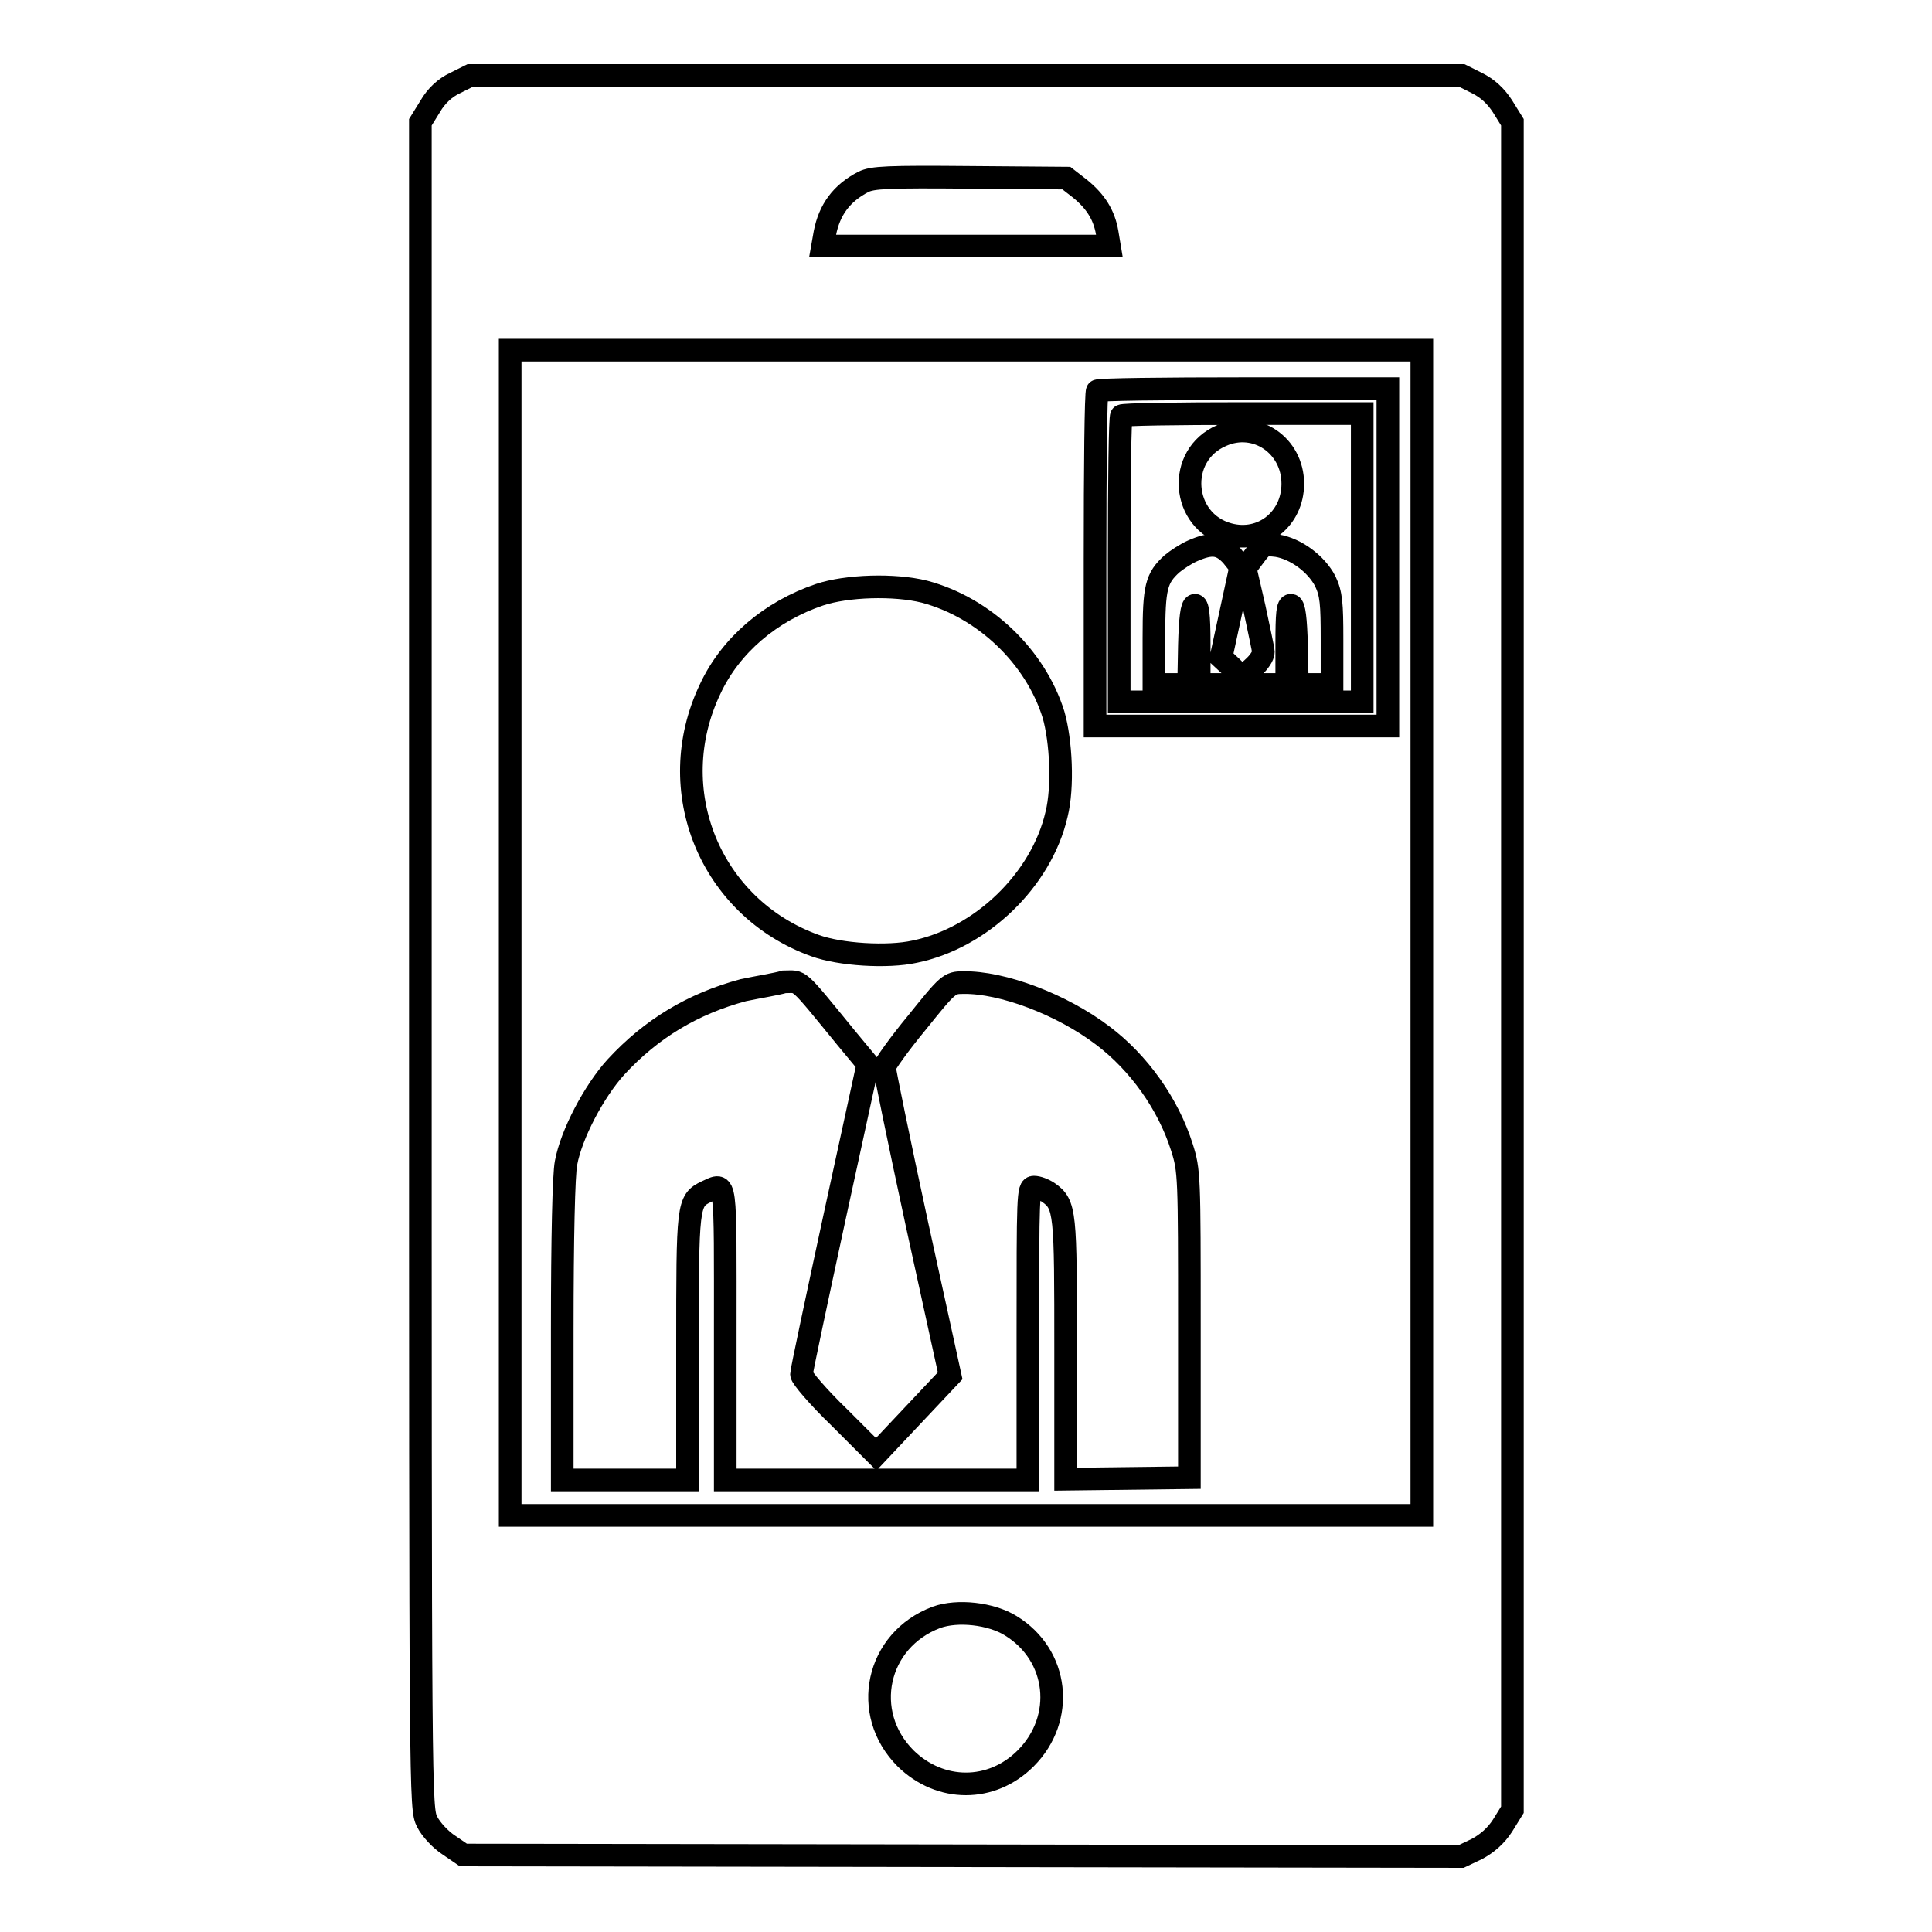 <?xml version="1.0" encoding="utf-8"?>
<!-- Svg Vector Icons : http://www.onlinewebfonts.com/icon -->
<!DOCTYPE svg PUBLIC "-//W3C//DTD SVG 1.1//EN" "http://www.w3.org/Graphics/SVG/1.1/DTD/svg11.dtd">
<svg version="1.1" xmlns="http://www.w3.org/2000/svg" xmlns:xlink="http://www.w3.org/1999/xlink" x="0px" y="0px" viewBox="0 0 256 256" enable-background="new 0 0 256 256" xml:space="preserve">
<g><g><g><path stroke-width="3" fill-opacity="0" stroke="#000000"  d="M60.3,11c-1.3,0.6-2.5,1.7-3.3,3.1l-1.3,2.1v111.7c0,111.2,0,111.7,0.9,113.5c0.5,1,1.8,2.4,2.9,3.1l1.9,1.3l66.1,0.1l66.1,0.1l2.1-1c1.3-0.7,2.5-1.7,3.4-3.1l1.3-2.1V128V16.2l-1.3-2.1c-0.9-1.4-2-2.4-3.4-3.1l-2-1H128H62.3L60.3,11z M143.1,25c2.1,1.7,3.2,3.5,3.6,5.8l0.3,1.8h-19h-19l0.3-1.7c0.6-3.1,2.2-5.3,5.1-6.8c1.2-0.6,3.2-0.7,14.2-0.6l12.7,0.1L143.1,25z M188.4,123.6v77.2H128H67.6v-77.2V46.4H128h60.4V123.6z M133.9,215.4c6.4,3.9,7.3,12.3,2,17.6c-4.5,4.5-11.3,4.5-15.9,0c-6-6-3.9-15.7,4.1-18.7C126.9,213.3,131.3,213.8,133.9,215.4z"/><path stroke-width="3" fill-opacity="0" stroke="#000000"  d="M145.4,51.8c-0.2,0.1-0.3,10.2-0.3,22.4v22h19.4h19.4V73.8V51.5h-19C154.2,51.5,145.5,51.6,145.4,51.8z M180.5,73.8V93h-16.1h-16.1V74.2c0-10.4,0.1-19,0.3-19.1c0.1-0.2,7.4-0.3,16.1-0.3h15.8V73.8z"/><path stroke-width="3" fill-opacity="0" stroke="#000000"  d="M161.9,57.7c-6.1,2.6-5.4,11.4,0.9,13.1c4.4,1.2,8.5-2,8.5-6.7C171.3,59,166.4,55.7,161.9,57.7z"/><path stroke-width="3" fill-opacity="0" stroke="#000000"  d="M158,73c-0.9,0.4-2.1,1.2-2.7,1.7c-2.1,1.9-2.4,3.1-2.4,9.8v6.2h2.3h2.3l0.1-5.2c0.1-3.6,0.3-5.2,0.7-5.3c0.4-0.1,0.6,1.1,0.6,5.2v5.3h5.8h5.8v-5.3c0-4.1,0.1-5.3,0.6-5.2c0.4,0.1,0.6,1.8,0.7,5.3l0.1,5.2h2.3h2.3v-5.9c0-4.9-0.1-6.1-0.9-7.8c-1.2-2.3-3.9-4.3-6.4-4.7c-1.7-0.2-1.9-0.1-3,1.4l-1.2,1.6l1.2,5.2c0.6,2.9,1.2,5.5,1.2,5.9c0,0.5-0.6,1.4-1.4,2.1l-1.4,1.3l-1.4-1.4l-1.4-1.3l1.3-6l1.3-6l-1.2-1.5C161.7,72,160.5,71.9,158,73z"/><path stroke-width="3" fill-opacity="0" stroke="#000000"  d="M108.6,78.8c-6.5,2.2-11.8,6.7-14.5,12.5c-6.4,13.4,0,29,13.9,34c3.3,1.2,9.6,1.6,13.2,0.8c8.8-1.8,16.8-9.5,18.8-18.2c0.9-3.6,0.6-9.7-0.4-13.2c-2.4-7.7-9.2-14.2-17.1-16.3C118.5,77.4,112.2,77.6,108.6,78.8z"/><path stroke-width="3" fill-opacity="0" stroke="#000000"  d="M98.5,131.2c-6.7,1.8-12.2,5.1-16.9,10.2c-2.9,3.2-5.9,8.9-6.6,12.7c-0.3,1.5-0.5,9.8-0.5,22.2v19.8h8.3h8.3v-17.5c0-19,0-19.5,2.5-20.7c2.7-1.2,2.5-2.3,2.5,18.8v19.4h20.1h20v-19.4c0-18.3,0-19.4,0.8-19.4c0.5,0,1.3,0.3,1.9,0.7c2.3,1.6,2.3,2.6,2.3,20.9v17.1l8.2-0.1l8.2-0.1v-20.3c0-19.6,0-20.4-1-23.5c-1.8-5.7-5.7-11.2-10.5-14.8c-5.4-4.1-13.3-7.1-18.5-7c-1.8,0-2,0.2-6.1,5.3c-2.4,2.9-4.3,5.6-4.3,5.9c0,0.4,1.9,9.7,4.3,20.8l4.4,20.1l-4.9,5.2l-4.9,5.2l-4.9-4.9c-2.8-2.7-5-5.3-5-5.7c0-0.4,2-9.8,4.4-20.9l4.4-20.2l-2.9-3.5c-6.7-8.2-5.9-7.4-8.2-7.4C102.9,130.4,100.4,130.8,98.5,131.2z"/></g></g></g>
</svg>